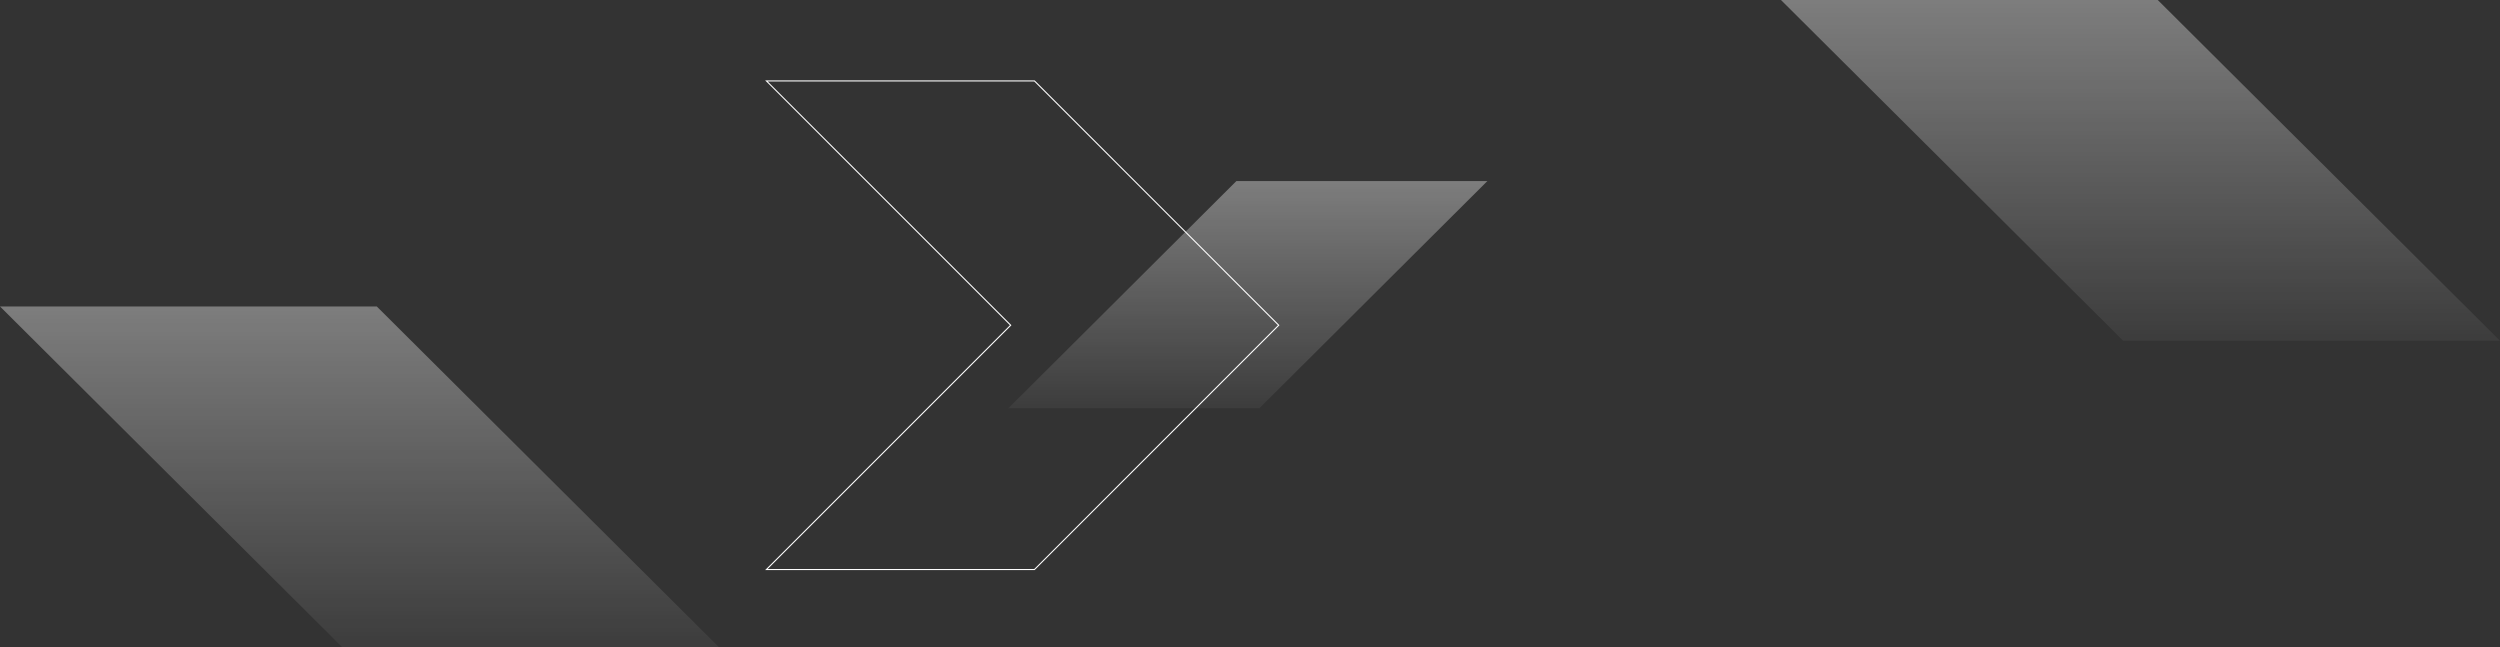 <svg width="2333" height="604" viewBox="0 0 2333 604" fill="none" xmlns="http://www.w3.org/2000/svg">
    <rect x="0" y="0" width="2333" height="604" fill="#333333" stroke="none"/>
    <path opacity="0.5" d="M1388 169L1175.24 381H941L1153.76 169H1388Z" fill="url(#paint0_linear_4819_7216)"/>
    <path opacity="0.5" d="M1662 0L1981.38 318H2333L2013.62 0H1662Z" fill="url(#paint1_linear_4819_7216)"/>
    <path d="M715.207 531.5L942.822 303.854L943.175 303.5L942.822 303.146L715.207 75.5H965.325L1193.29 303.5L965.325 531.5H715.207Z" stroke="white"/>
    <path opacity="0.5" d="M0 286L319.38 604H671L351.62 286H0Z" fill="url(#paint2_linear_4819_7216)"/>
    <defs>
    <linearGradient id="paint0_linear_4819_7216" x1="1162.63" y1="382.085" x2="1162.63" y2="76.805" gradientUnits="userSpaceOnUse">
    <stop stop-color="white" stop-opacity="0.09"/>
    <stop offset="1" stop-color="white"/>
    </linearGradient>
    <linearGradient id="paint1_linear_4819_7216" x1="2000.31" y1="319.627" x2="2000.31" y2="-138.293" gradientUnits="userSpaceOnUse">
    <stop stop-color="white" stop-opacity="0.09"/>
    <stop offset="1" stop-color="white"/>
    </linearGradient>
    <linearGradient id="paint2_linear_4819_7216" x1="338.307" y1="605.627" x2="338.307" y2="147.707" gradientUnits="userSpaceOnUse">
    <stop stop-color="white" stop-opacity="0.09"/>
    <stop offset="1" stop-color="white"/>
    </linearGradient>
    </defs>
    </svg>
    